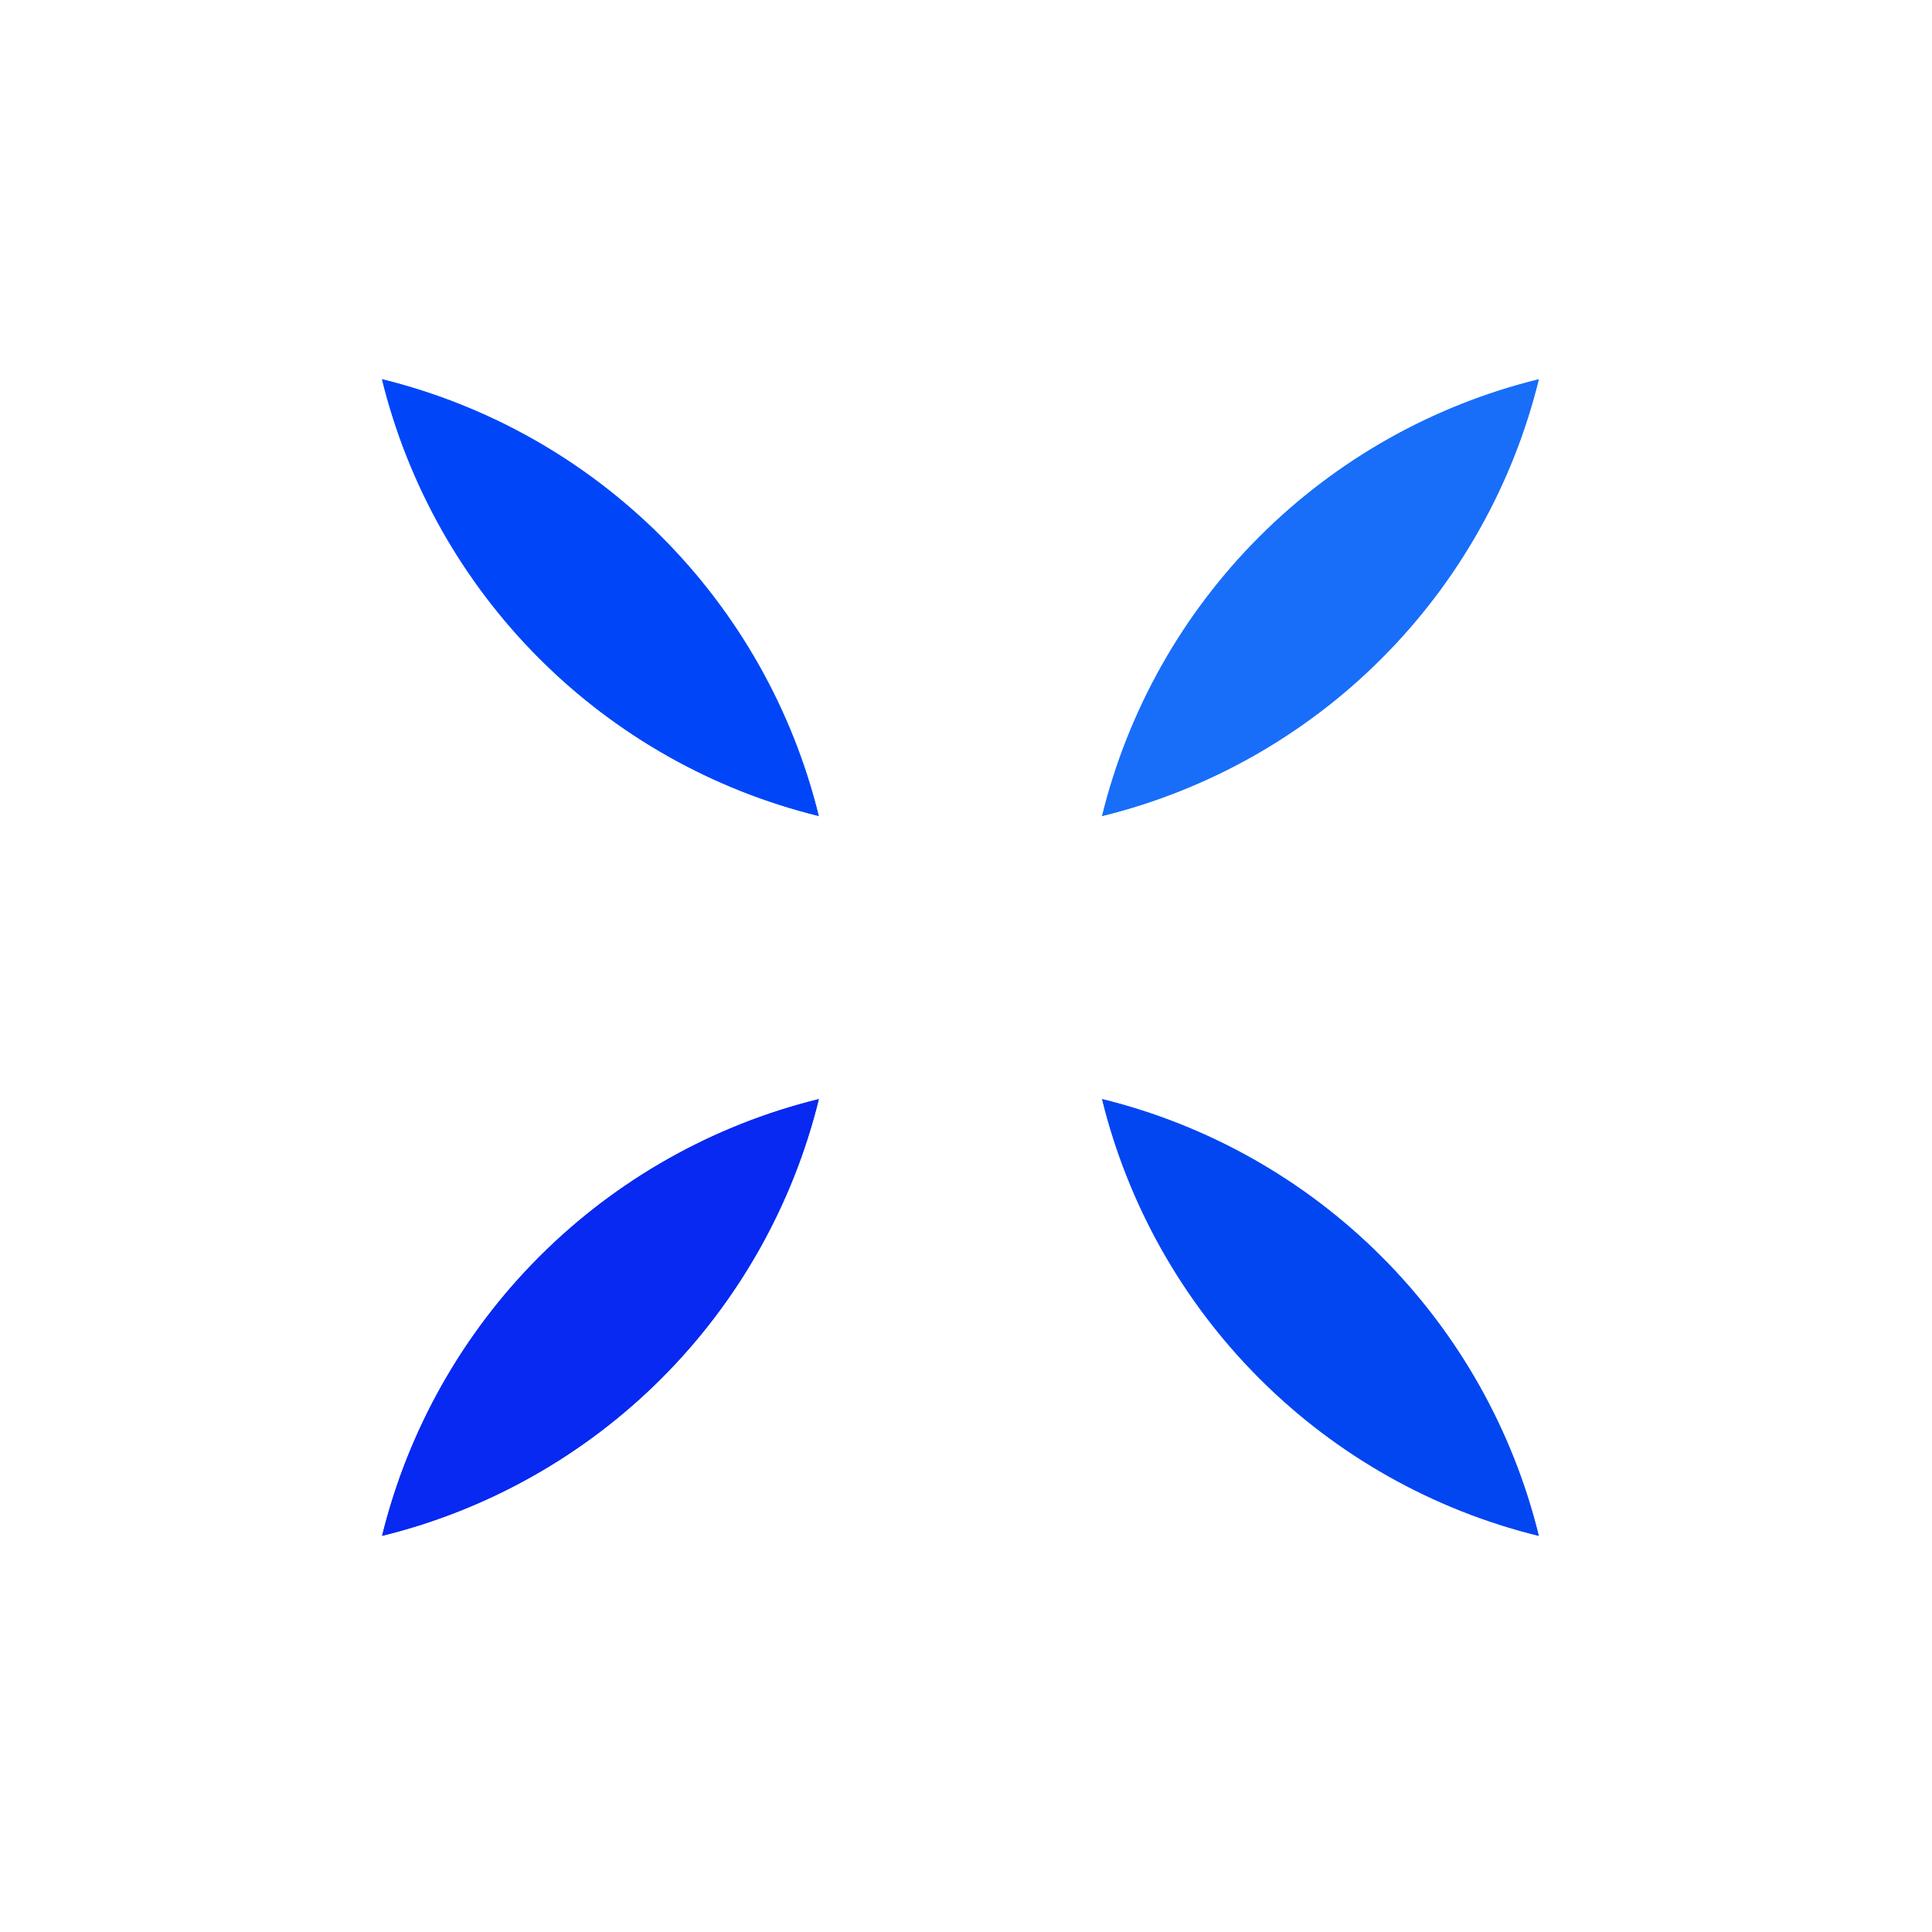 <svg width="80" height="80" viewBox="0 0 80 80" fill="none" xmlns="http://www.w3.org/2000/svg">
<path d="M45.635 33.79C50.013 32.713 54.012 30.459 57.2 27.271C60.388 24.083 62.642 20.084 63.718 15.706C59.34 16.782 55.34 19.036 52.152 22.224C48.965 25.411 46.711 29.411 45.635 33.79Z" fill="#186EF9"/>
<path d="M45.635 45.512C46.711 49.89 48.965 53.89 52.152 57.078C55.34 60.266 59.34 62.52 63.718 63.596C62.642 59.218 60.388 55.218 57.2 52.031C54.012 48.843 50.013 46.589 45.635 45.512Z" fill="#0246F2"/>
<path d="M33.902 33.788C32.826 29.41 30.571 25.411 27.384 22.223C24.196 19.035 20.196 16.781 15.818 15.704C16.895 20.082 19.149 24.082 22.337 27.27C25.525 30.457 29.524 32.712 33.902 33.788Z" fill="#0046F8"/>
<path d="M33.906 45.512C29.528 46.588 25.529 48.843 22.341 52.03C19.153 55.218 16.899 59.218 15.822 63.595C20.2 62.519 24.2 60.264 27.387 57.077C30.575 53.889 32.83 49.889 33.906 45.512Z" fill="#0729F1"/>
<path d="M45.635 33.79C50.013 32.713 54.012 30.459 57.2 27.271C60.388 24.083 62.642 20.084 63.718 15.706C59.34 16.782 55.34 19.036 52.152 22.224C48.965 25.411 46.711 29.411 45.635 33.79Z" fill="#186EF9"/>
<path d="M45.635 45.512C46.711 49.89 48.965 53.89 52.152 57.078C55.34 60.266 59.34 62.52 63.718 63.596C62.642 59.218 60.388 55.218 57.2 52.031C54.012 48.843 50.013 46.589 45.635 45.512Z" fill="#0246F2"/>
<path d="M33.902 33.788C32.826 29.41 30.571 25.411 27.384 22.223C24.196 19.035 20.196 16.781 15.818 15.704C16.895 20.082 19.149 24.082 22.337 27.27C25.525 30.457 29.524 32.712 33.902 33.788Z" fill="#0046F8"/>
<path d="M33.906 45.512C29.528 46.588 25.529 48.843 22.341 52.03C19.153 55.218 16.899 59.218 15.822 63.595C20.2 62.519 24.2 60.264 27.387 57.077C30.575 53.889 32.83 49.889 33.906 45.512Z" fill="#0729F1"/>
</svg>
